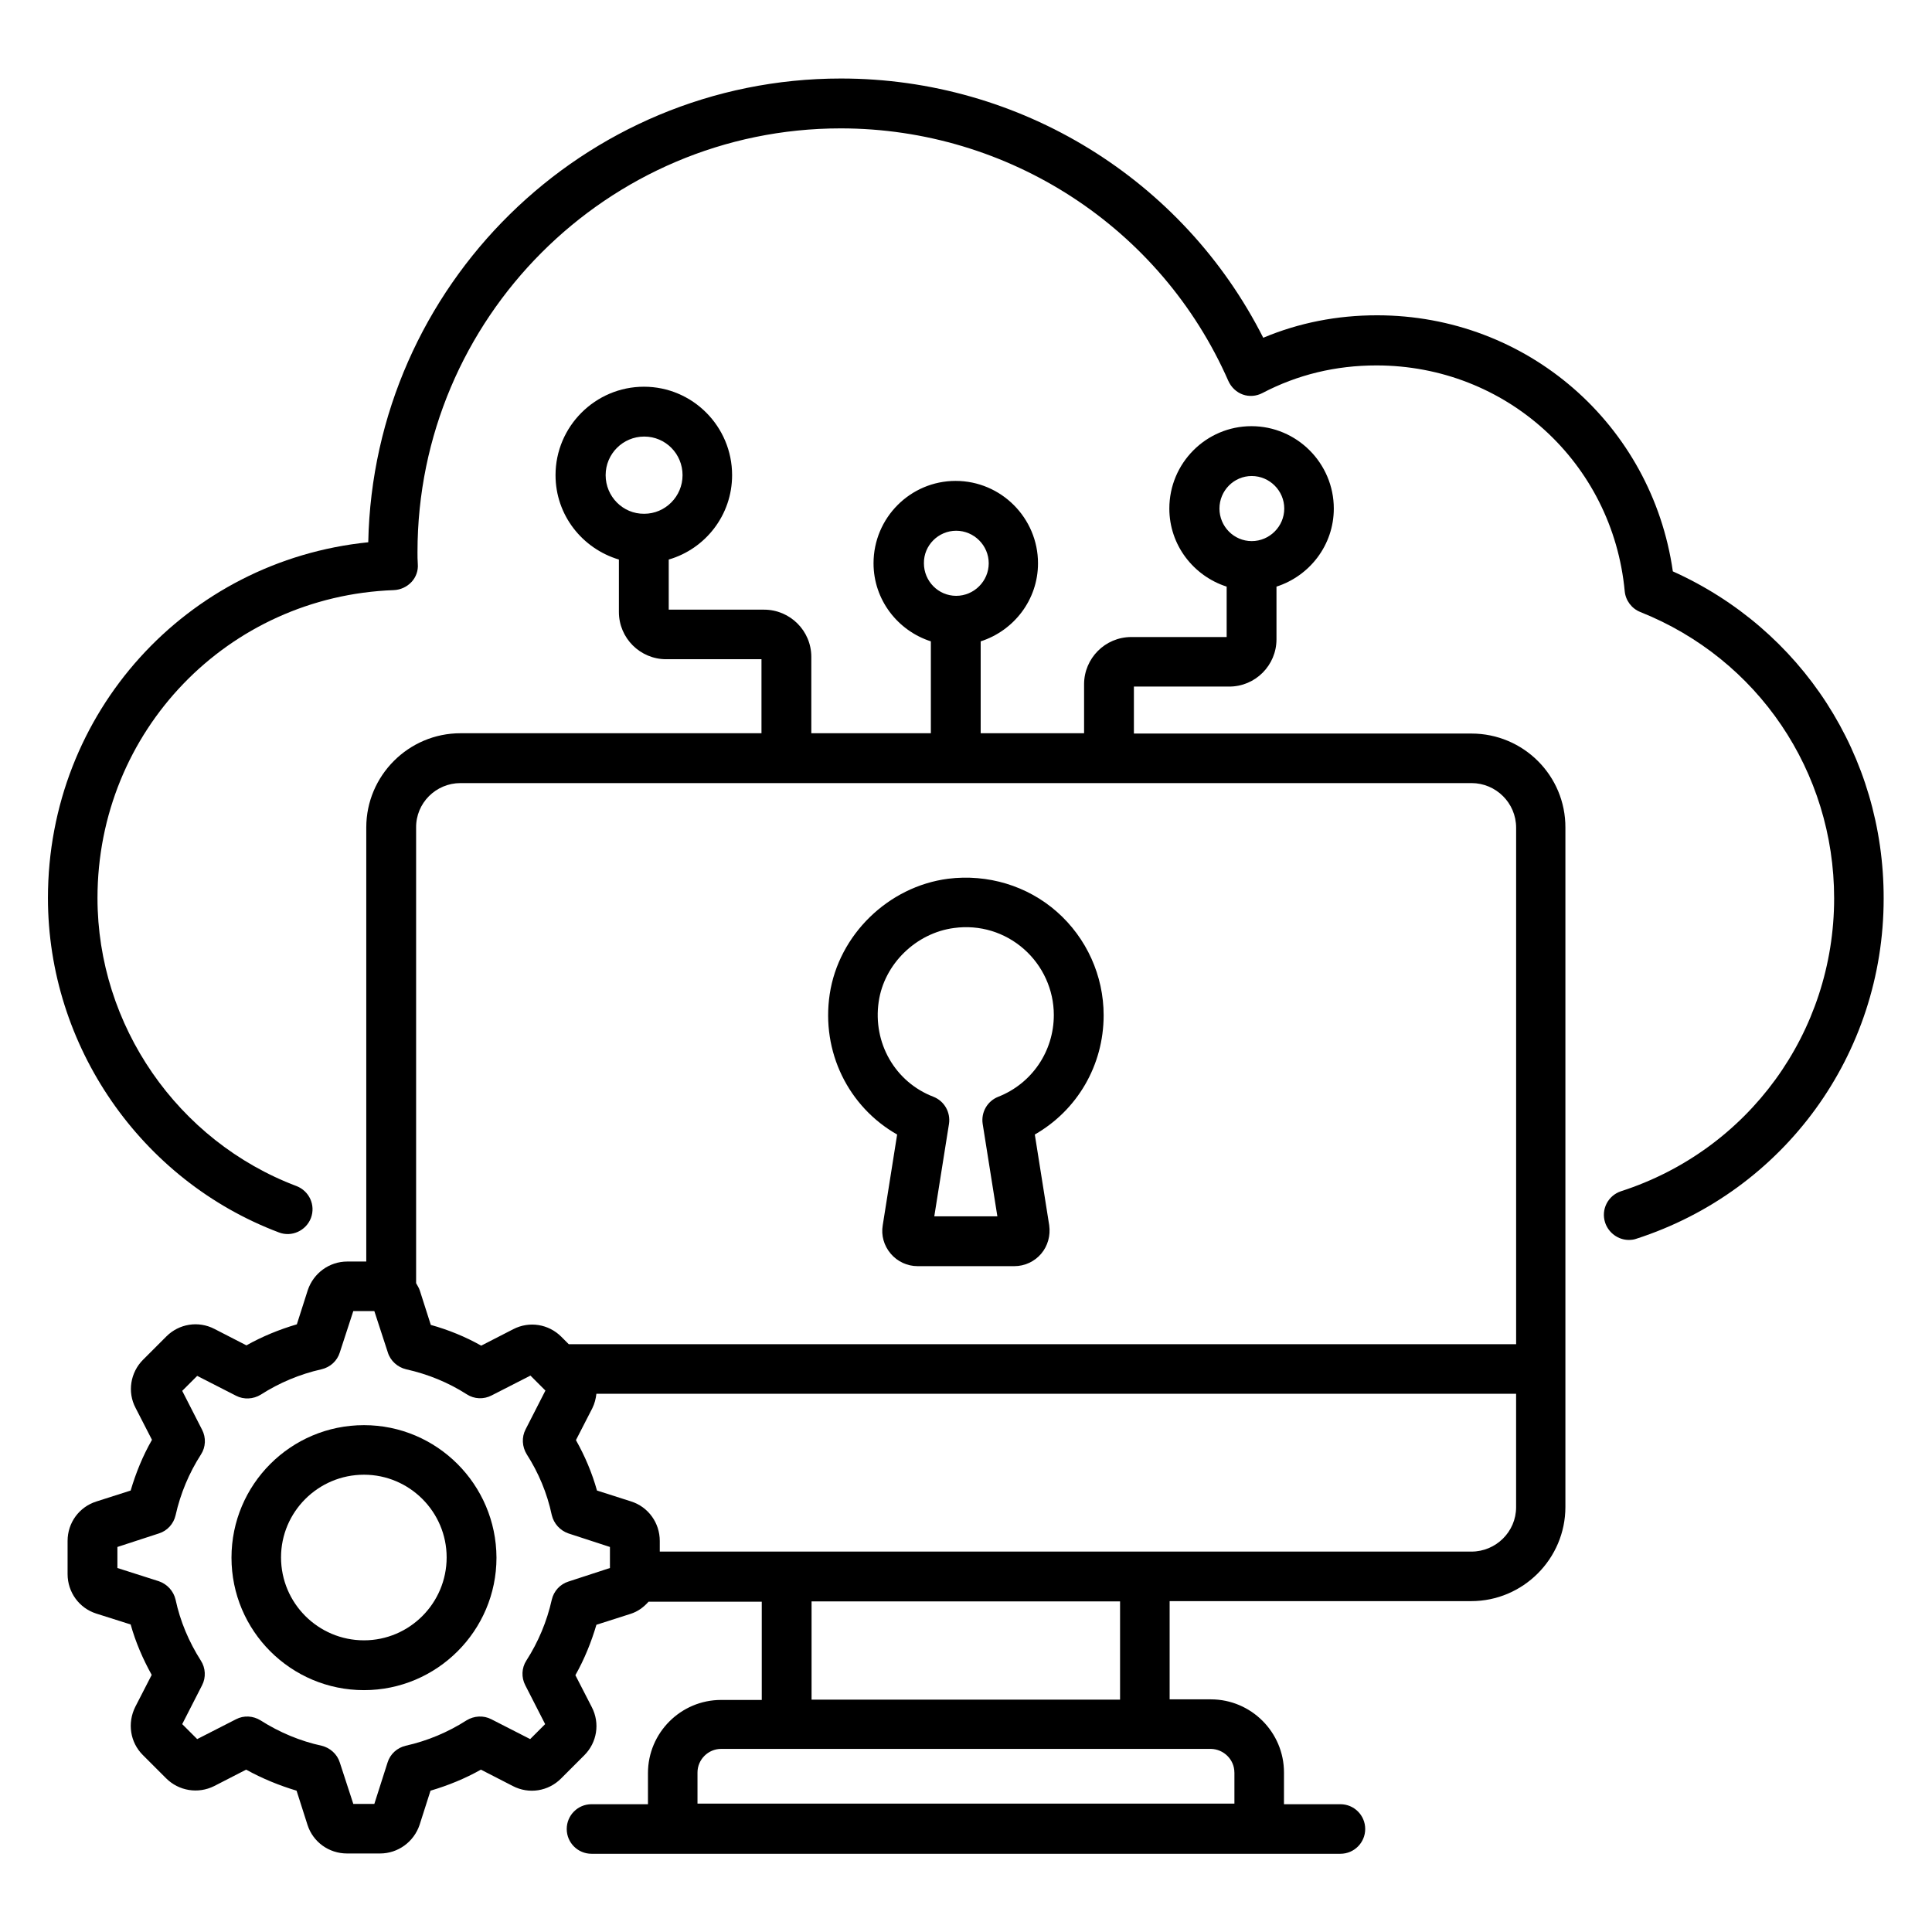 <?xml version="1.0" encoding="UTF-8"?>
<!-- Uploaded to: SVG Repo, www.svgrepo.com, Generator: SVG Repo Mixer Tools -->
<svg fill="#000000" width="800px" height="800px" version="1.1" viewBox="144 144 512 512" xmlns="http://www.w3.org/2000/svg">
 <g>
  <path d="m587.32 295.42c-5.574-38.93-38.625-67.863-78.395-67.863-10.609 0-20.688 1.984-30.152 5.953-21.223-41.984-64.426-68.703-111.91-68.703-68.242 0-123.89 54.883-125.27 122.9-48.168 4.891-84.887 45.121-84.887 94.281 0 39.16 24.578 74.809 61.219 88.625 3.359 1.297 7.176-0.457 8.473-3.816 1.297-3.434-0.457-7.176-3.816-8.473-31.527-11.91-52.746-42.594-52.746-76.336 0-44.199 34.504-80 78.547-81.602 1.754-0.078 3.434-0.84 4.656-2.137 1.223-1.297 1.832-3.055 1.68-4.809-0.078-1.07-0.078-2.062-0.078-3.129 0-61.906 50.305-112.29 112.14-112.29 44.504 0 84.883 26.258 102.75 66.945 0.762 1.68 2.137 2.977 3.816 3.586 1.68 0.609 3.586 0.457 5.191-0.383 9.312-4.887 19.465-7.328 30.23-7.328 34.352 0 62.594 25.727 65.801 59.848 0.23 2.441 1.832 4.582 4.121 5.496 31.223 12.441 51.375 42.289 51.375 75.875 0 35.496-22.672 66.715-56.488 77.633-3.434 1.145-5.344 4.809-4.199 8.32 0.918 2.75 3.512 4.582 6.258 4.582 0.688 0 1.375-0.078 1.984-0.305 39.234-12.672 65.57-48.93 65.57-90.152 0.082-37.863-21.75-71.375-55.871-86.719z"/>
  <path d="m533.96 338.39h-89.465v-12.441h25.266c6.945 0 12.52-5.648 12.52-12.52v-13.969c8.777-2.824 15.191-10.992 15.191-20.688 0-11.984-9.77-21.832-21.832-21.832-11.984 0-21.754 9.77-21.754 21.832 0 9.695 6.414 17.863 15.191 20.688v13.359h-25.266c-6.945 0-12.52 5.648-12.52 12.52v12.977h-27.402v-24.352c8.777-2.824 15.191-10.992 15.191-20.688 0-11.984-9.77-21.832-21.832-21.832-11.984 0-21.754 9.77-21.754 21.832 0 9.695 6.414 17.863 15.191 20.688v24.352h-31.68v-20.23c0-6.945-5.648-12.52-12.52-12.52h-25.266v-13.281c9.695-2.824 16.793-11.754 16.793-22.367 0-12.902-10.457-23.434-23.359-23.434s-23.434 10.535-23.434 23.434c0 10.609 7.098 19.465 16.793 22.367v13.895c0 6.945 5.648 12.52 12.52 12.52h25.266v19.617h-79.773c-13.742 0-24.961 11.223-24.961 24.961v115.04h-5.039c-4.734 0-8.93 3.055-10.457 7.559l-2.902 9.082c-4.656 1.375-9.16 3.207-13.359 5.574l-8.473-4.352c-4.273-2.215-9.391-1.375-12.746 1.984l-6.184 6.184c-3.359 3.359-4.199 8.551-1.984 12.746l4.352 8.473c-2.445 4.277-4.277 8.781-5.648 13.438l-9.082 2.902c-4.582 1.449-7.633 5.648-7.633 10.457v8.777c0 4.809 3.055 9.008 7.559 10.457l9.156 2.902c1.297 4.656 3.207 9.082 5.574 13.359l-4.352 8.473c-2.137 4.273-1.375 9.391 1.984 12.746l6.184 6.184c3.359 3.359 8.473 4.199 12.746 2.062l8.473-4.352c4.273 2.367 8.777 4.199 13.359 5.574l2.902 9.082c1.449 4.504 5.648 7.559 10.457 7.559h8.777c4.734 0 8.93-3.055 10.457-7.559l2.902-9.082c4.656-1.375 9.16-3.207 13.359-5.574l8.473 4.352c4.273 2.215 9.391 1.375 12.746-1.984l6.184-6.184c3.359-3.359 4.199-8.473 1.984-12.746l-4.352-8.473c2.367-4.199 4.199-8.703 5.574-13.359l9.082-2.902c1.91-0.609 3.434-1.754 4.734-3.207h30v26.031h-10.766c-10.688 0-19.391 8.703-19.391 19.391v8.246l-14.961-0.004c-3.664 0-6.566 2.977-6.566 6.566 0 3.664 2.977 6.566 6.566 6.566h198.47c3.664 0 6.566-2.977 6.566-6.566 0-3.664-2.977-6.566-6.566-6.566h-14.961l0.004-8.398c0-10.688-8.703-19.391-19.391-19.391h-10.914v-26.031h79.922c13.742 0 24.961-11.223 24.961-24.961v-179.99c0.074-13.816-11.145-24.965-24.887-24.965zm-58.242-68.242c4.734 0 8.625 3.894 8.625 8.625 0 4.734-3.894 8.625-8.625 8.625-4.734 0-8.551-3.894-8.551-8.625 0-4.731 3.816-8.625 8.551-8.625zm-78.32 14.504c4.734 0 8.625 3.894 8.625 8.625 0 4.734-3.894 8.625-8.625 8.625-4.734 0-8.551-3.894-8.551-8.625-0.074-4.731 3.82-8.625 8.551-8.625zm-92.898-14.73c0-5.648 4.582-10.23 10.23-10.23s10.152 4.582 10.152 10.23c0 5.648-4.582 10.23-10.152 10.23-5.652 0.074-10.23-4.582-10.23-10.23zm-38.473 81.602h267.93c6.488 0 11.832 5.266 11.832 11.832v136.87h-251.06l-1.984-1.984c-3.359-3.359-8.473-4.199-12.746-1.984l-8.473 4.352c-4.199-2.367-8.703-4.199-13.359-5.496l-2.902-9.082c-0.23-0.762-0.688-1.375-0.992-1.984v-120.69c-0.078-6.566 5.266-11.832 11.754-11.832zm28.625 211.6c-2.215 0.688-3.894 2.519-4.426 4.809-1.297 5.801-3.586 11.223-6.719 16.105-1.297 1.984-1.375 4.504-0.305 6.566l5.266 10.305-3.969 3.969-10.305-5.266c-2.062-1.07-4.582-0.918-6.566 0.305-4.887 3.129-10.305 5.418-16.105 6.719-2.289 0.535-4.121 2.215-4.809 4.426l-3.512 10.992h-5.574l-3.586-10.992c-0.688-2.215-2.594-3.894-4.809-4.426-5.648-1.223-11.145-3.512-16.184-6.719-1.984-1.223-4.426-1.375-6.488-0.305l-10.305 5.266-3.969-3.969 5.266-10.305c1.07-2.062 0.918-4.582-0.305-6.488-3.207-5.039-5.496-10.457-6.719-16.184-0.535-2.289-2.215-4.121-4.426-4.887l-10.992-3.508v-5.574l10.992-3.586c2.215-0.688 3.894-2.519 4.426-4.809 1.297-5.801 3.586-11.223 6.719-16.105 1.297-1.984 1.375-4.504 0.305-6.566l-5.266-10.305 3.969-3.969 10.305 5.266c2.062 1.07 4.582 0.918 6.566-0.305 4.887-3.129 10.305-5.418 16.105-6.719 2.289-0.535 4.121-2.215 4.809-4.426l3.586-10.992h5.574l3.586 10.992c0.688 2.215 2.594 3.894 4.809 4.426 5.801 1.297 11.223 3.512 16.105 6.641 1.984 1.297 4.504 1.375 6.566 0.305l10.305-5.266 3.969 3.969-5.266 10.305c-1.07 2.062-0.918 4.582 0.305 6.566 3.129 4.887 5.418 10.305 6.641 16.105 0.535 2.289 2.215 4.121 4.426 4.887l10.992 3.586v5.574zm176.48 50.609v8.246h-142.29v-8.246c0-3.434 2.824-6.258 6.258-6.258h129.84c3.359 0.078 6.184 2.824 6.184 6.258zm-30.227-19.312h-81.832v-26.031h81.754v26.031zm93.051-39.234h-215.11v-2.824c0-4.809-3.055-9.008-7.559-10.457l-9.082-2.902c-1.297-4.656-3.207-9.16-5.574-13.359l4.352-8.473c0.609-1.223 0.918-2.519 1.07-3.816h243.73v30.074c0 6.492-5.344 11.758-11.832 11.758z"/>
  <path d="m381.75 444.66-3.816 24.043c-0.457 2.672 0.305 5.418 2.137 7.559 1.754 2.062 4.352 3.281 7.098 3.281h25.648c2.75 0 5.344-1.223 7.098-3.281 1.754-2.062 2.519-4.809 2.137-7.559l-3.816-24.047c11.223-6.414 18.242-18.32 18.242-31.602 0-10.457-4.504-20.457-12.367-27.402-7.863-6.945-18.398-10.078-28.855-8.777-15.879 2.062-29.008 14.887-31.375 30.609-2.281 15.266 4.973 29.848 17.871 37.176zm-4.887-35.191c1.449-10 9.922-18.242 20-19.543 6.793-0.918 13.434 1.145 18.473 5.574 5.039 4.426 7.938 10.84 7.938 17.48 0 9.617-5.801 18.168-14.734 21.68-2.902 1.145-4.582 4.121-4.121 7.176l3.894 24.504-16.715-0.004 3.894-24.504c0.457-3.055-1.223-6.031-4.121-7.176-10.156-3.891-16.109-14.273-14.508-25.188z"/>
  <path d="m240.46 521.68c-19.391 0-35.113 15.727-35.113 35.113 0 19.391 15.727 35.113 35.113 35.113 19.312 0 35.113-15.727 35.113-35.113-0.074-19.387-15.797-35.113-35.113-35.113zm0 57.023c-12.137 0-21.984-9.848-21.984-21.984 0-12.062 9.848-21.906 21.984-21.906 12.062 0 21.906 9.848 21.906 21.906 0.004 12.137-9.844 21.984-21.906 21.984z"/>
 </g>
</svg>